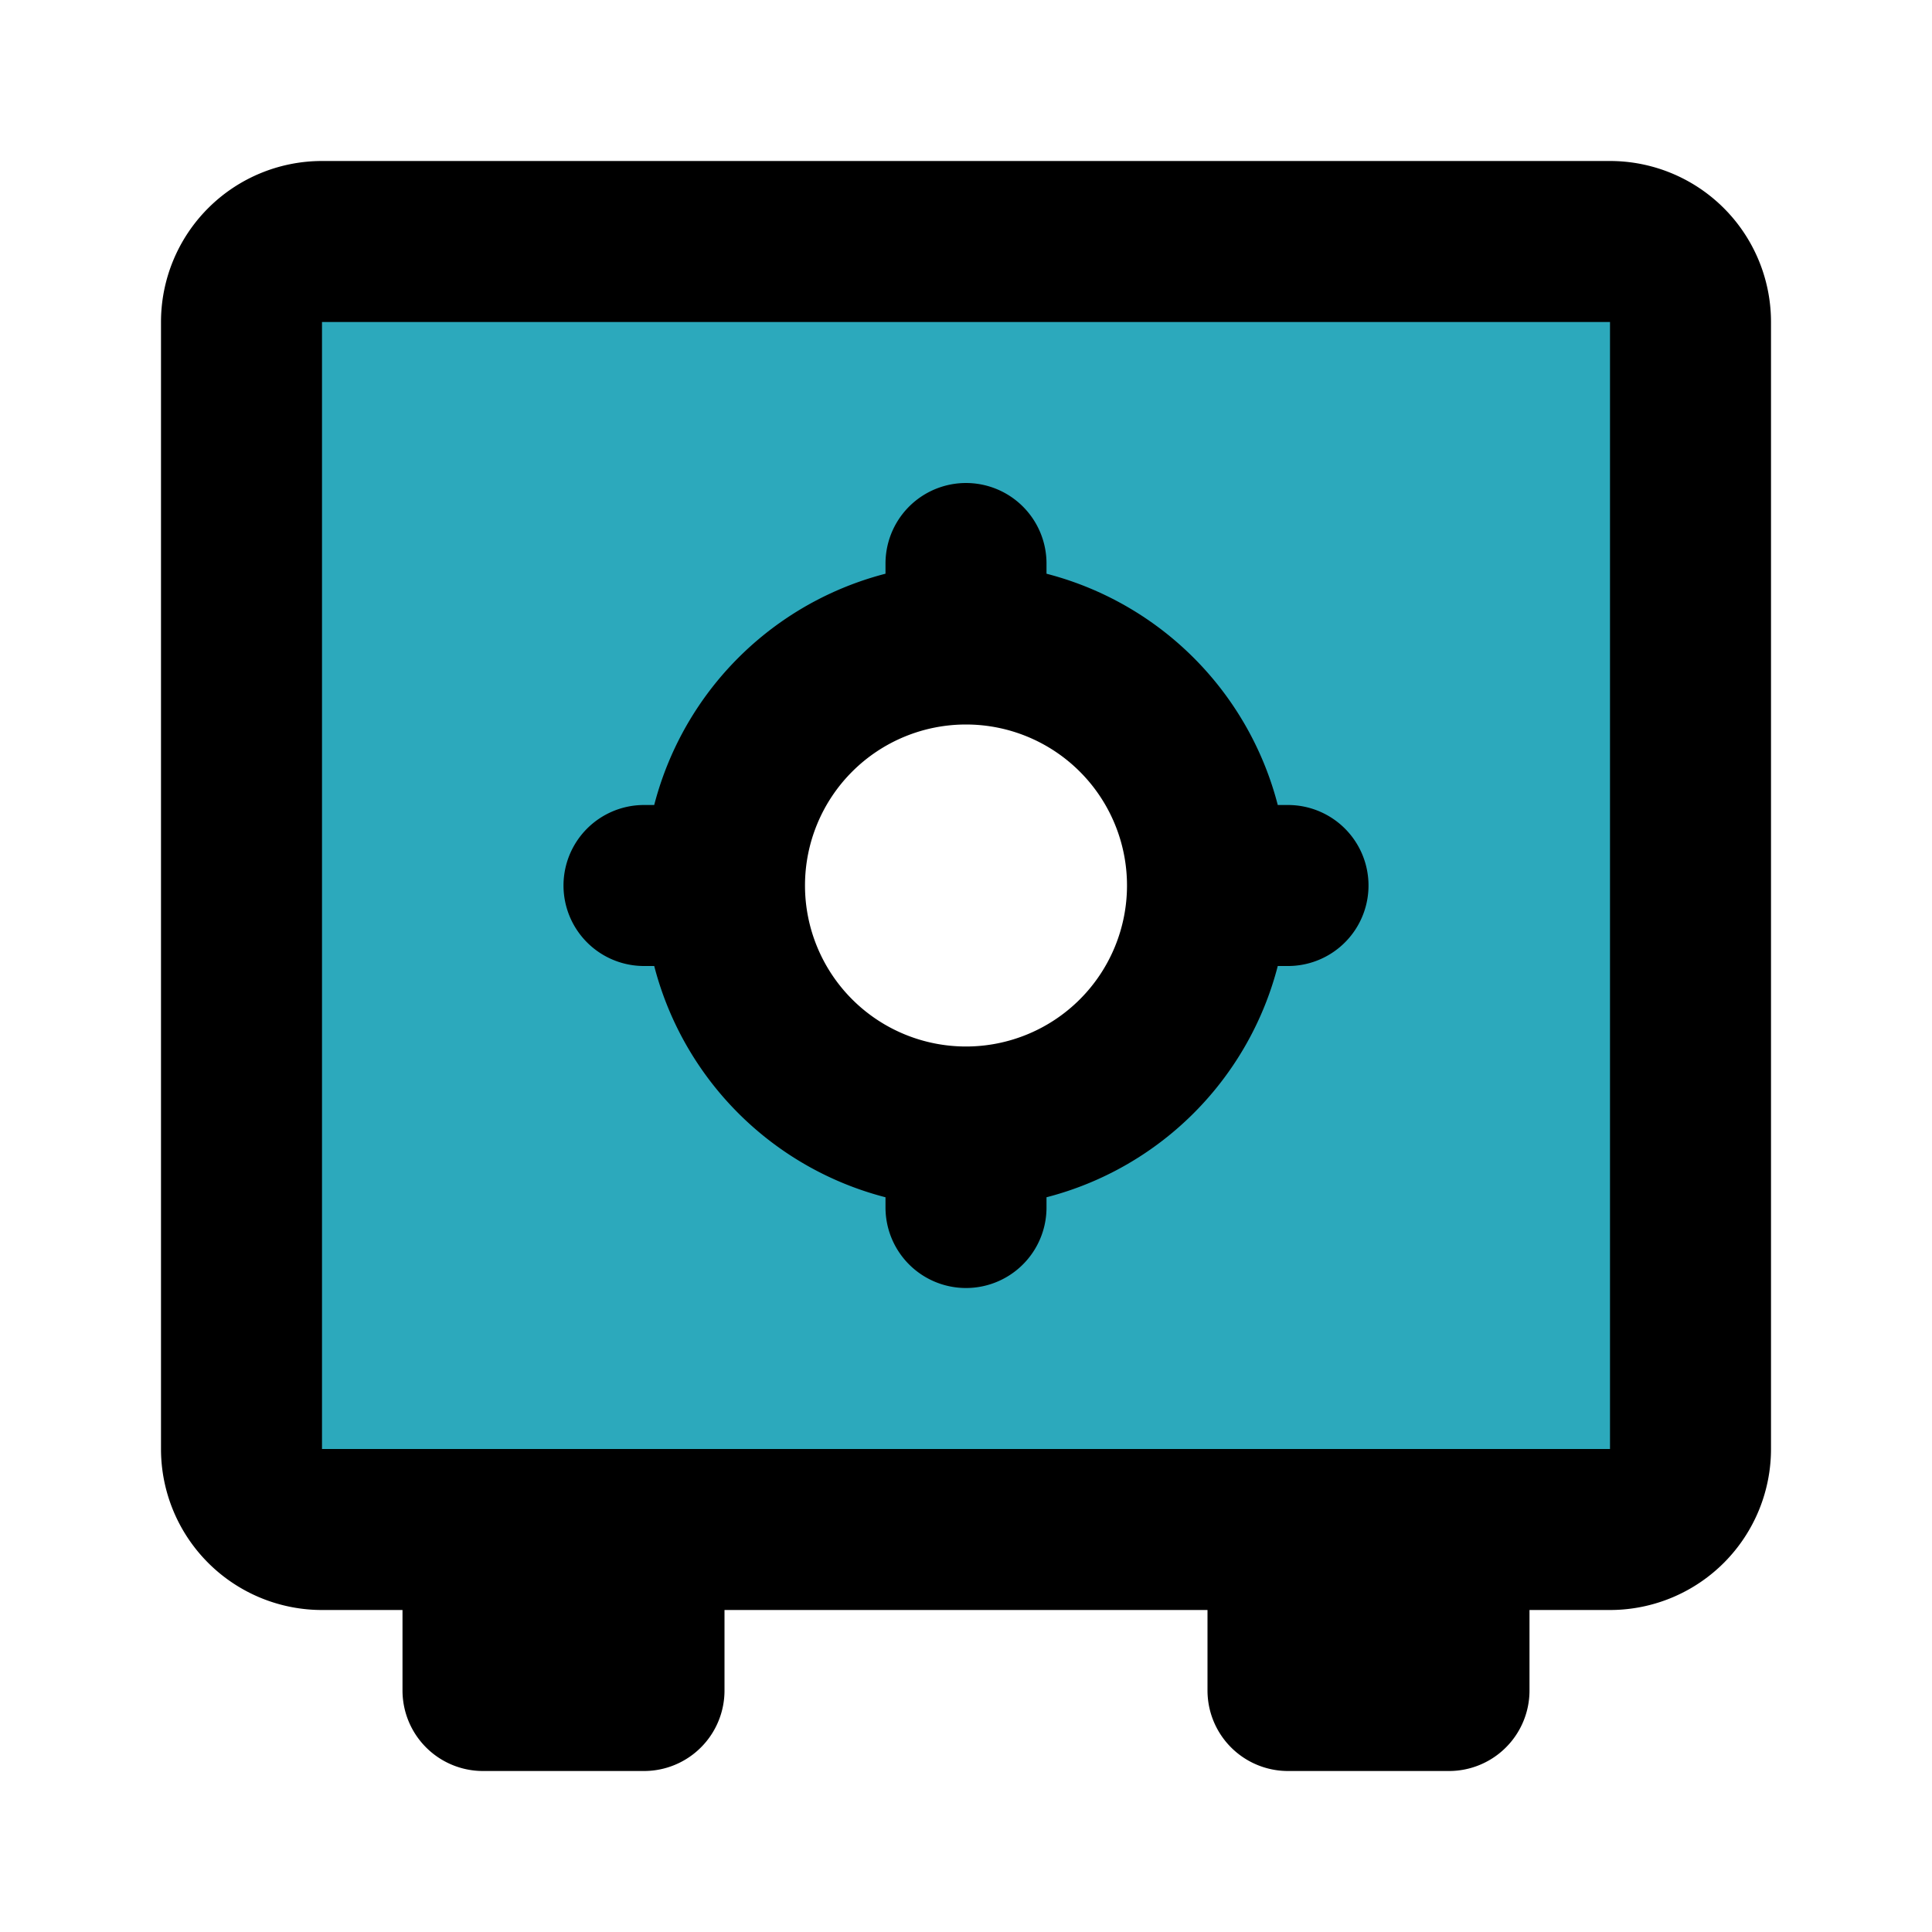 <?xml version="1.0" encoding="utf-8"?>
<svg fill="#000000" width="800px" height="800px" viewBox="0 0 24 24" id="safebox" data-name="Flat Line" xmlns="http://www.w3.org/2000/svg" class="icon flat-line"><path id="secondary" d="M20,3H4A1,1,0,0,0,3,4V18a1,1,0,0,0,1,1H20a1,1,0,0,0,1-1V4A1,1,0,0,0,20,3ZM12,14a3,3,0,1,1,3-3A3,3,0,0,1,12,14Z" style="fill: rgb(44, 169, 188); stroke-width: 2;"></path><path id="primary" d="M12,14a3,3,0,1,1,3-3A3,3,0,0,1,12,14Zm0-6V7m3,4h1m-4,3v1M9,11H8m13,7V4a1,1,0,0,0-1-1H4A1,1,0,0,0,3,4V18a1,1,0,0,0,1,1H20A1,1,0,0,0,21,18ZM8,19H6v2H8Zm8,2h2V19H16Z" style="fill: none; stroke: rgb(0, 0, 0); stroke-linecap: round; stroke-linejoin: round; stroke-width: 2;"></path></svg>